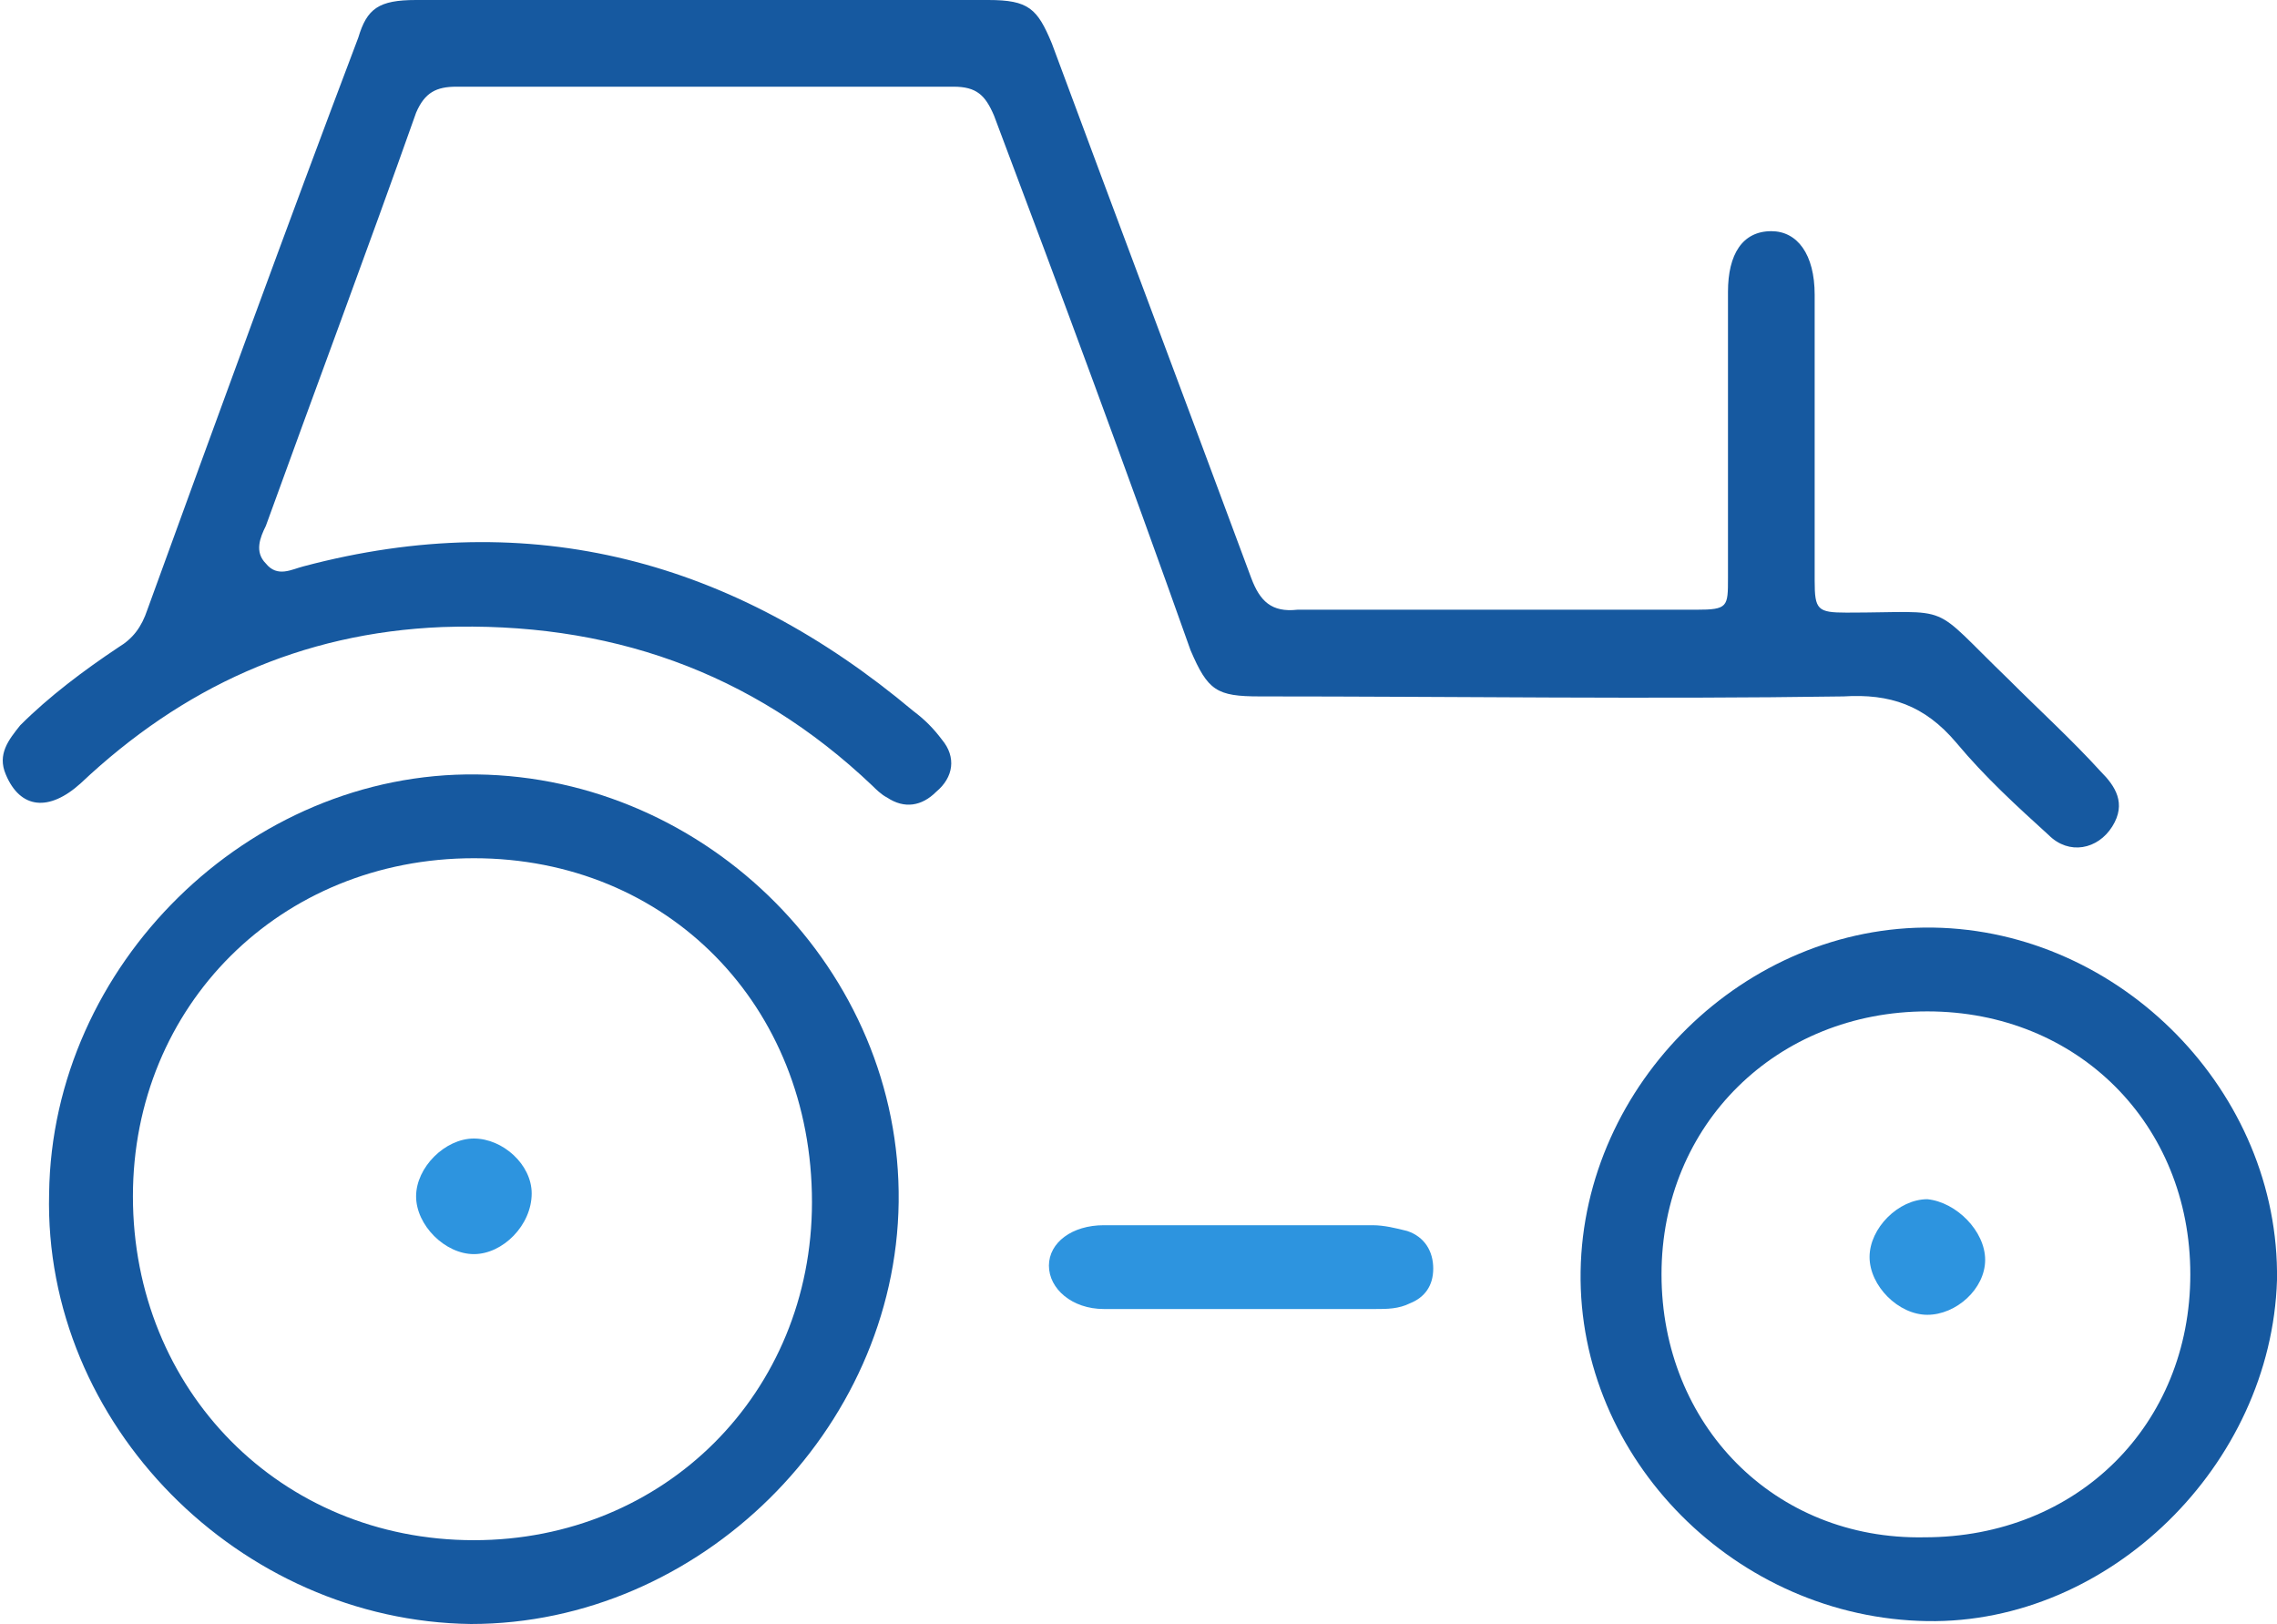 <?xml version="1.0" encoding="utf-8"?>
<!-- Generator: Adobe Illustrator 22.1.0, SVG Export Plug-In . SVG Version: 6.00 Build 0)  -->
<svg version="1.1" id="Layer_1" xmlns="http://www.w3.org/2000/svg" xmlns:xlink="http://www.w3.org/1999/xlink" x="0px" y="0px"
	 viewBox="0 0 78.8 56.2" style="enable-background:new 0 0 78.8 56.2;" xml:space="preserve">
<style type="text/css">
	.st0{fill:#1659A0;}
	.st1{fill:#195BA1;}
	.st2{fill:#2D94DF;}
	.st3{fill:#3095DF;}
	.st4{fill:#16599F;}
	.st5{fill:#185AA0;}
	.st6{fill:#1E5EA3;}
	.st7{fill:#3899E0;}
	.st8{fill:#2D93DE;}
	.st9{fill:#1B5CA1;}
	.st10{fill:#3195DF;}
	.st11{fill:#3196DF;}
	.st12{fill:#175AA0;}
	.st13{fill:#2D94DE;}
	.st14{fill:#1A5BA1;}
	.st15{fill:#2F94DE;}
	.st16{fill:#3296DF;}
	.st17{fill:#2E94DE;}
	.st18{fill:#2F95DE;}
	.st19{fill:#195AA0;}
	.st20{fill:#2F95DF;}
</style>
<g>
	<path class="st0" d="M24.4,0c3.3,0,6.6,0,9.8,0c1.4,0,1.7,0.3,2.2,1.5c2.3,6.2,4.6,12.3,6.9,18.5c0.3,0.8,0.7,1.2,1.6,1.1
		c4.6,0,9.2,0,13.8,0c1.1,0,1.1-0.1,1.1-1.1c0-3.3,0-6.6,0-9.9c0-1.3,0.5-2.1,1.5-2.1c0.9,0,1.5,0.8,1.5,2.2c0,3.3,0,6.6,0,9.9
		c0,1,0.1,1.1,1.1,1.1c3.8,0,2.8-0.4,5.6,2.3c1.1,1.1,2.2,2.1,3.2,3.2c0.5,0.5,0.9,1.1,0.4,1.9c-0.5,0.8-1.5,1-2.2,0.3
		c-1.1-1-2.2-2-3.2-3.2c-1.1-1.3-2.3-1.7-3.9-1.6c-6.7,0.1-13.5,0-20.2,0c-1.5,0-1.8-0.2-2.4-1.6C39,16.3,36.7,10.1,34.4,4
		c-0.3-0.7-0.6-1-1.4-1c-5.7,0-11.5,0-17.2,0c-0.7,0-1.1,0.2-1.4,0.9c-1.7,4.8-3.5,9.6-5.2,14.3c-0.2,0.4-0.4,0.9,0,1.3
		c0.4,0.5,0.9,0.2,1.3,0.1c7.9-2.1,14.9-0.2,21.1,5c0.4,0.3,0.7,0.6,1,1c0.5,0.6,0.4,1.3-0.2,1.8c-0.5,0.5-1.1,0.6-1.7,0.2
		c-0.2-0.1-0.4-0.3-0.5-0.4c-4.2-4-9.2-5.7-14.9-5.5c-4.9,0.2-9,2.1-12.5,5.4c-1.1,1-2.1,0.9-2.6-0.3c-0.3-0.7,0.1-1.2,0.5-1.7
		c1-1,2.2-1.9,3.4-2.7c0.5-0.3,0.8-0.7,1-1.3c2.4-6.6,4.8-13.2,7.3-19.8C12.7,0.3,13.1,0,14.4,0C17.8,0,21.1,0,24.4,0z"/>
	<path class="st0" d="M16.3,56.2c-8-0.1-14.8-6.9-14.6-14.9c0.1-7.9,6.9-14.6,14.8-14.5c8,0.1,14.7,6.8,14.6,14.8
		C31,49.5,24.2,56.2,16.3,56.2z M16.4,29.7c-6.7,0-11.8,5.1-11.8,11.7c0,6.7,5.1,11.9,11.8,11.9c6.6,0,11.7-5.1,11.7-11.7
		C28.1,34.8,23.1,29.7,16.4,29.7z"/>
	<path class="st0" d="M66.7,56.1c-6.6-0.1-12.1-5.6-12-12.1c0.1-6.5,5.7-12,12.2-11.9c6.5,0.1,12,5.7,11.9,12.2
		C78.6,50.7,73,56.2,66.7,56.1z M75.8,44.1c0-5.2-3.9-9.1-9.1-9.1c-5.2,0-9.2,3.9-9.2,9.1c0,5.2,3.9,9.2,9.1,9.1
		C71.9,53.2,75.8,49.3,75.8,44.1z"/>
	<path class="st2" d="M42.9,42.4c1.5,0,3.1,0,4.6,0c0.4,0,0.8,0.1,1.2,0.2c0.6,0.2,0.9,0.7,0.9,1.3c0,0.6-0.3,1-0.8,1.2
		c-0.4,0.2-0.8,0.2-1.2,0.2c-3.1,0-6.2,0-9.2,0c-0.1,0-0.1,0-0.2,0c-1.1,0-1.9-0.7-1.9-1.5c0-0.8,0.8-1.4,1.9-1.4
		C39.7,42.4,41.3,42.4,42.9,42.4z"/>
	<path class="st2" d="M16.4,43.4c-1,0-2-1-2-2c0-1,1-2,2-2c1,0,2,0.9,2,1.9C18.4,42.4,17.4,43.4,16.4,43.4z"/>
	<path class="st2" d="M68.7,43.6c0,1-1,1.9-2,1.9c-1,0-2-1-2-2c0-1,1-2,2-2C67.7,41.6,68.7,42.6,68.7,43.6z"/>
</g>
</svg>
